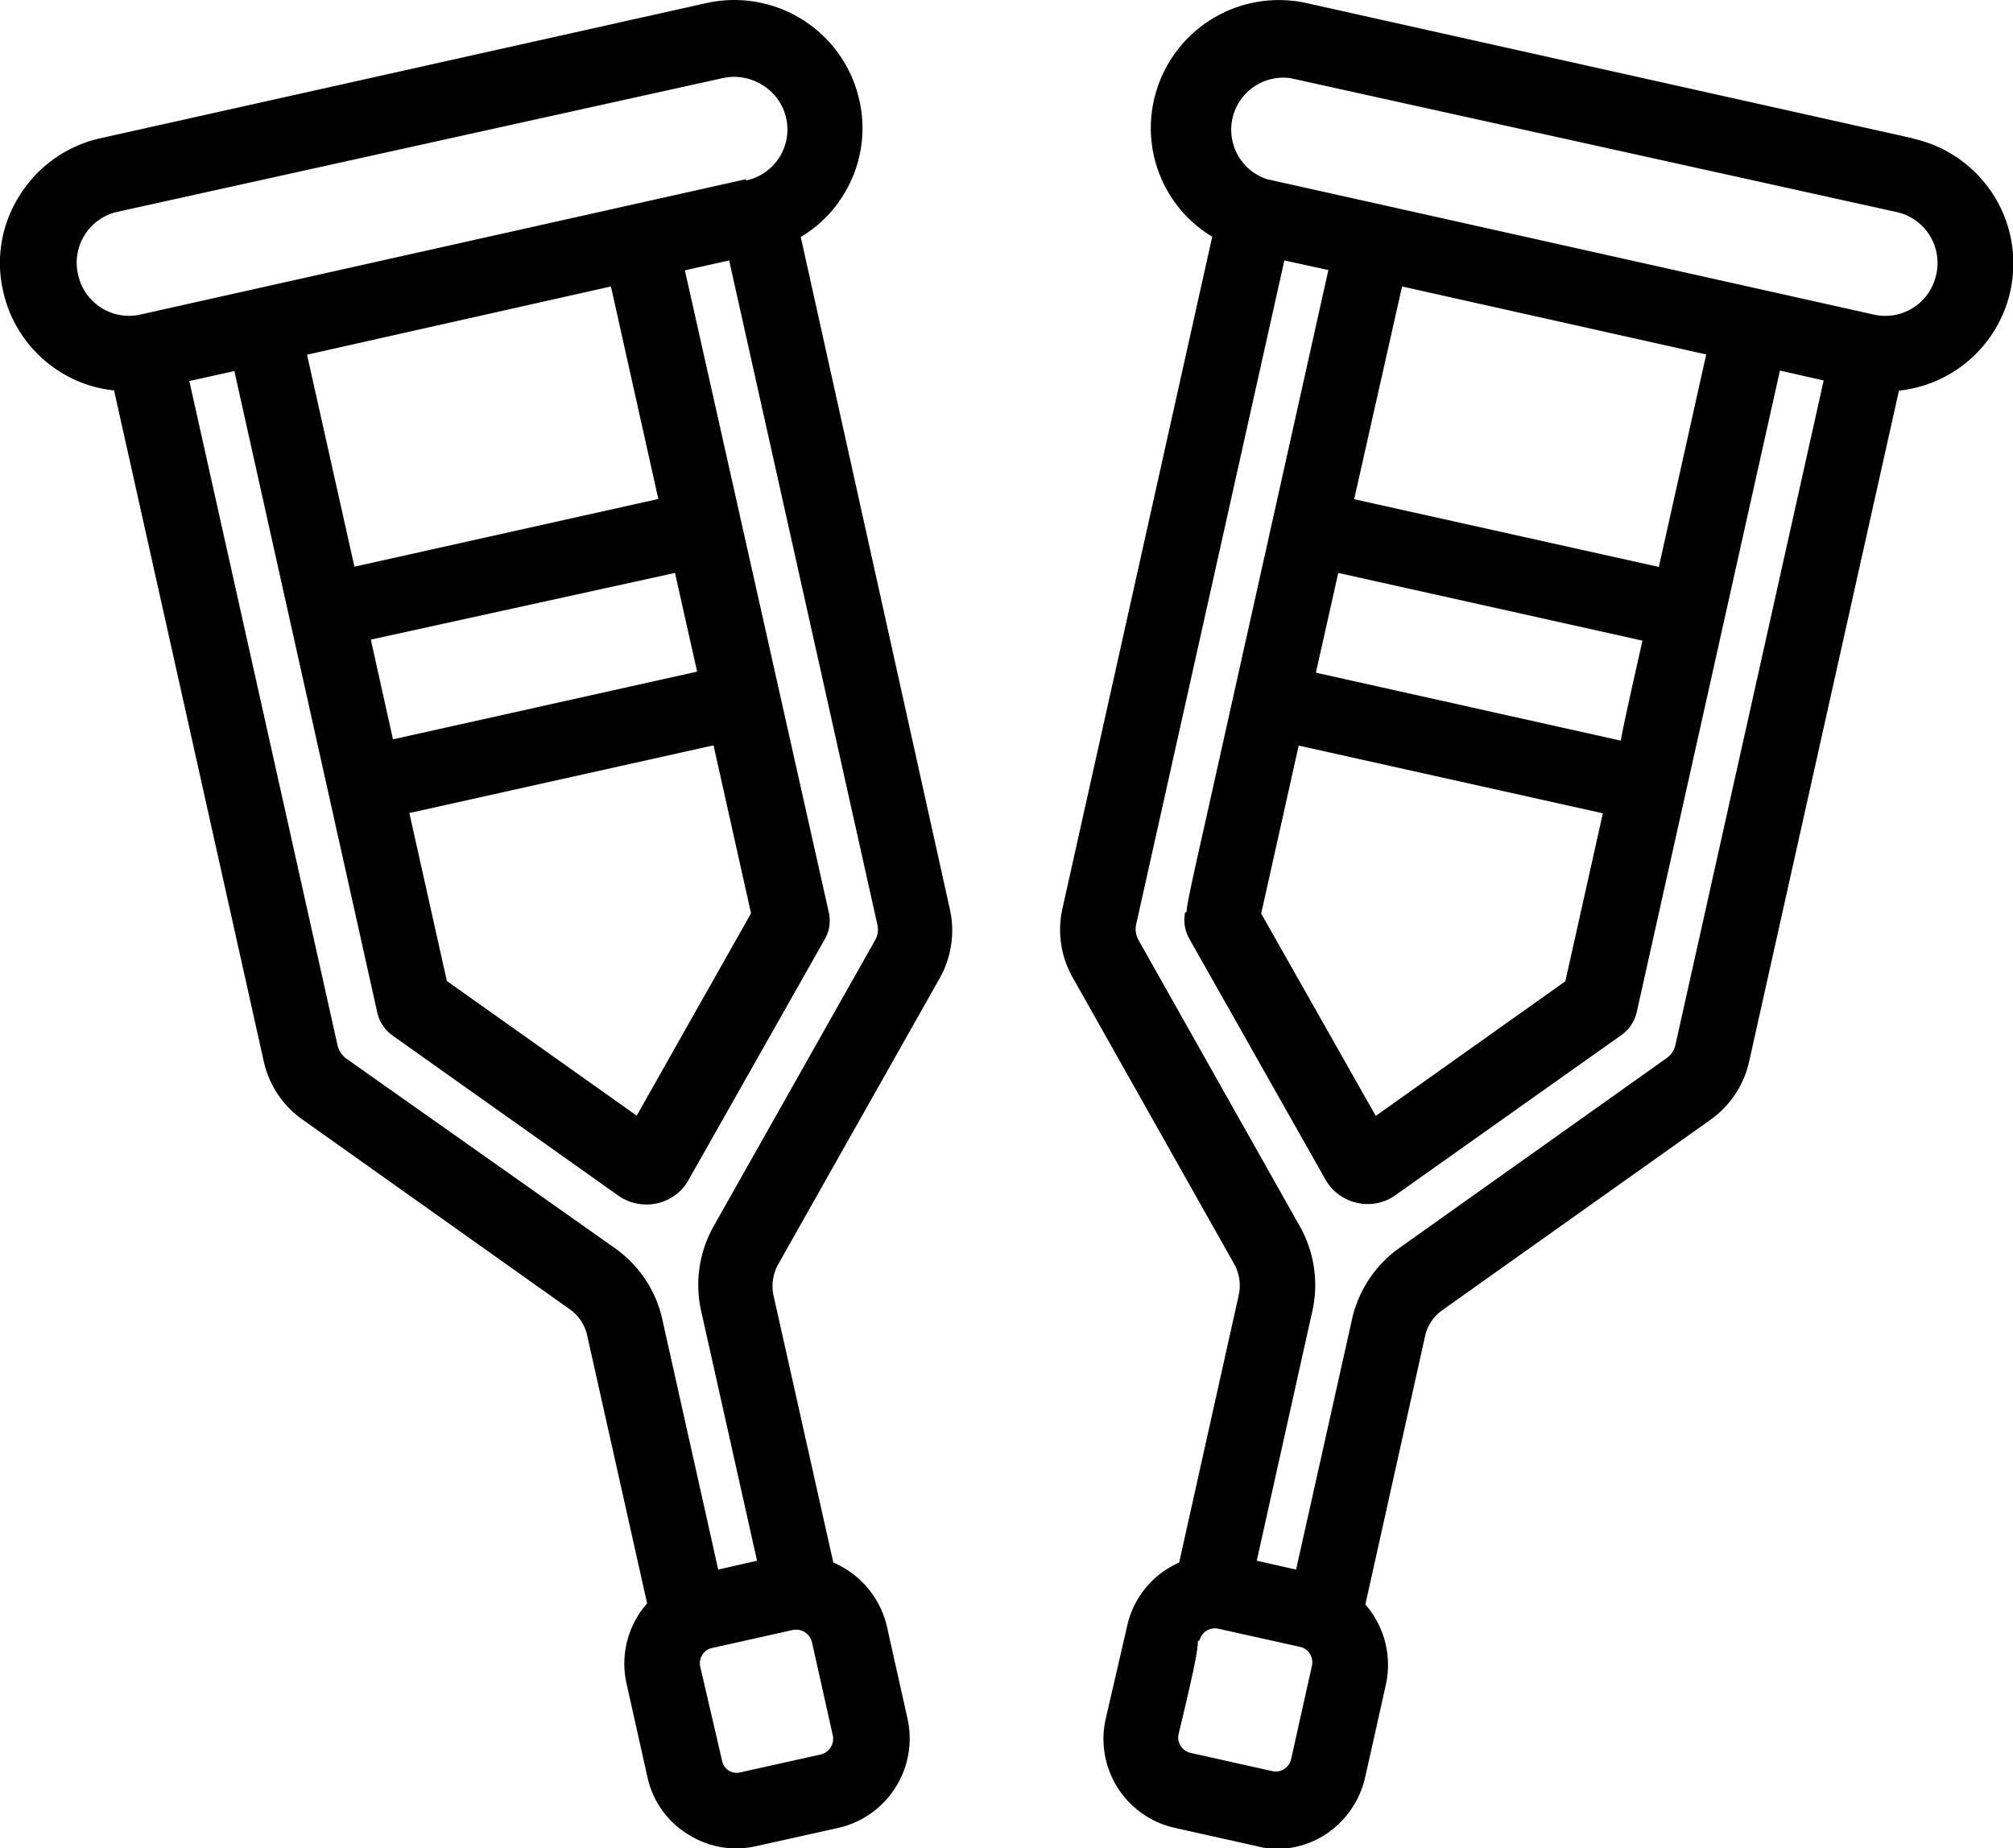 <svg xmlns="http://www.w3.org/2000/svg" viewBox="0 0 77.3 70.97"><g data-name="レイヤー 2"><path d="M30.75 9.1a4.79 4.79 0 001.59-1.54A4.85 4.85 0 0033 3.85 4.92 4.92 0 0027.12.12L3.85 5.31A4.9 4.9 0 00.77 7.48a4.82 4.82 0 00-.65 3.7 4.89 4.89 0 002.16 3.08 4.76 4.76 0 002.1.73l5.75 25.77a3.71 3.71 0 001.5 2.24l10.27 7.29a1.66 1.66 0 01.65 1l2.3 10.28a3.49 3.49 0 00-.79 3.08l.8 3.58a3.43 3.43 0 001.55 2.2 3.49 3.49 0 001.87.55 3.94 3.94 0 00.76-.09l3.15-.7A3.52 3.52 0 0034.85 66l-.8-3.58A3.54 3.54 0 0032 60l-2.3-10.27a1.73 1.73 0 01.17-1.16l6.21-11a3.73 3.73 0 00.39-2.68zm-2.1-2.22L5.34 12.09A2 2 0 013 10.55a2 2 0 011.48-2.41L27.75 3a2.28 2.28 0 01.44-.05 2.08 2.08 0 011.08.31 2 2 0 01-.62 3.67zm-16.86 6.74L23.46 11l1.82 8.16-11.67 2.6zm15.61 15l1.44 6.45-4.39 7.77-7.29-5.17-1.44-6.45zm-.63-2.83l-11.68 2.6-.85-3.83L25.92 22zM9 14.25l5.49 24.64a1.49 1.49 0 00.58.87l8.7 6.17a1.88 1.88 0 001.49.27 1.82 1.82 0 001.18-.89l5.24-9.26a1.42 1.42 0 00.15-1L26.3 10.38 28 10l5.69 25.5a.82.82 0 01-.09.61l-6.21 11a4.6 4.6 0 00-.47 3.21l2.15 9.61-1 .23-.49.11-2.15-9.62a4.54 4.54 0 00-1.8-2.71L13.3 40.65a.89.89 0 01-.34-.52l-5.69-25.5zm18.18 49.09a.67.67 0 01.17-.06l3.14-.7h.14a.63.63 0 01.55.48l.8 3.58a.62.62 0 01-.46.73l-3.15.7A.6.6 0 0128 68a.58.58 0 01-.27-.38L26.89 64a.61.61 0 01.29-.66zM73.45 5.31L50.18.12a4.92 4.92 0 00-5.87 3.73 4.87 4.87 0 002.24 5.24L40.8 34.88a3.71 3.71 0 00.4 2.67l6.2 11a1.7 1.7 0 01.17 1.17L45.28 60a3.48 3.48 0 00-2 2.45L42.46 66a3.5 3.5 0 002.66 4.19l3.14.7A3.3 3.3 0 0049 71a3.5 3.5 0 001.87-.54 3.56 3.56 0 001.55-2.2l.8-3.58a3.53 3.53 0 00-.79-3.07l2.29-10.29a1.65 1.65 0 01.65-1L65.68 43a3.74 3.74 0 001.49-2.25L72.92 15a4.91 4.91 0 00.53-9.68zM46 63h.06a.61.61 0 01.72-.46l3.15.7a.44.44 0 01.16.06.62.62 0 01.29.66l-.8 3.59a.61.61 0 01-.27.38.59.59 0 01-.45.08l-3.14-.7a.59.59 0 01-.38-.27.58.58 0 01-.08-.46c.54-2.25.74-3.17.74-3.58zm6.83-20.15l-4.4-7.77 1.44-6.45 11.68 2.6-1.44 6.45zM63.07 24.6c-.5 2.23-.74 3.31-.83 3.84l-11.71-2.61.86-3.83zM48.26 59.93l2.14-9.61a4.59 4.59 0 00-.48-3.22l-6.2-11a.87.87 0 01-.09-.61L49.32 10l1.69.37-4.75 21.3c-.48 2.13-.67 3-.7 3.36h-.05a1.47 1.47 0 00.15 1l5.23 9.25a1.85 1.85 0 001.19.9 1.82 1.82 0 001.51-.29l8.68-6.15a1.49 1.49 0 00.58-.87l5.5-24.64 1.68.38-5.69 25.5a.84.84 0 01-.34.52l-10.29 7.31a4.57 4.57 0 00-1.79 2.71l-2.15 9.62zM52 19.17L53.84 11l11.68 2.61-1.82 8.16zM48.65 6.88a2 2 0 01.9-3.88l23.27 5.14a2 2 0 011.53 2.41A2 2 0 0172 12.09L53.05 7.86z" data-name="レイヤー 1"/></g></svg>